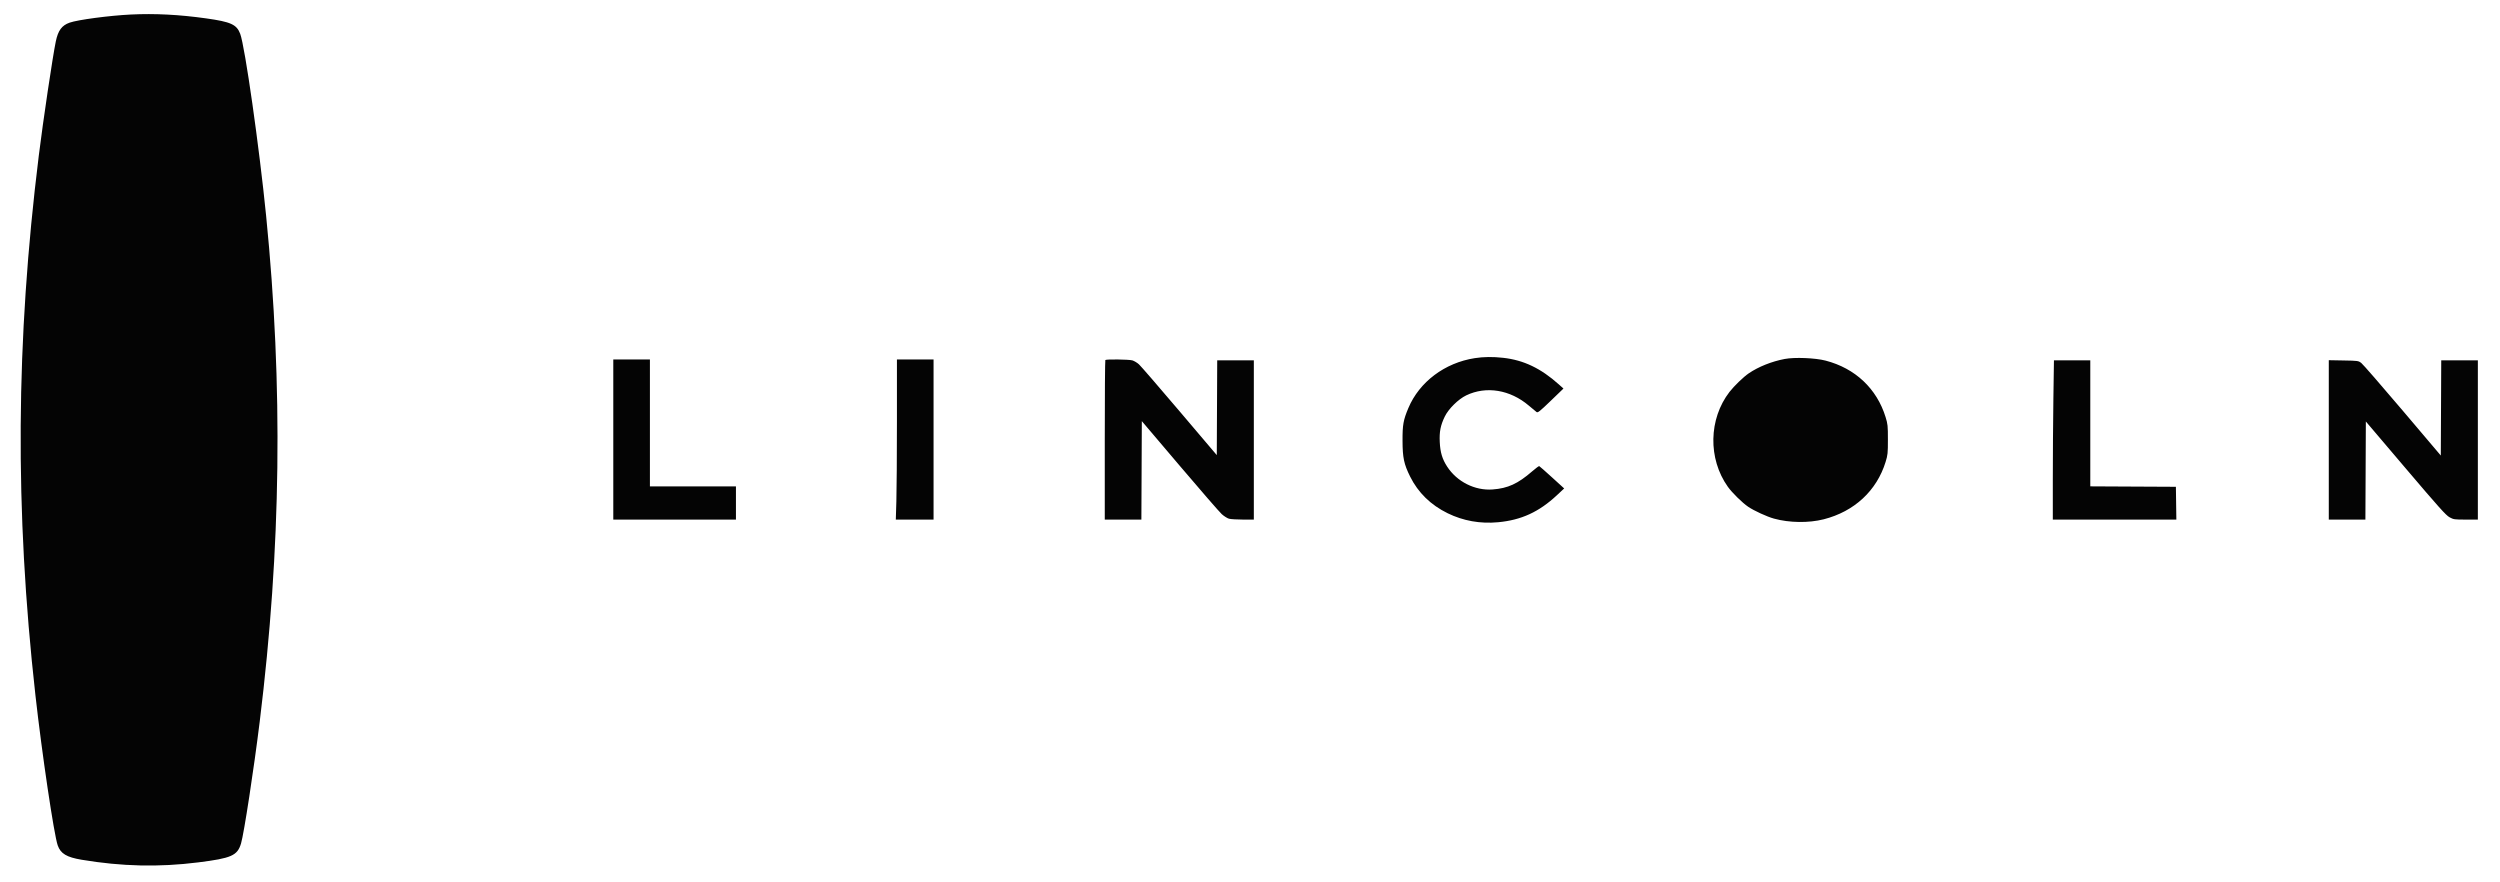 <svg xmlns="http://www.w3.org/2000/svg" width="2935" height="1036" viewBox="0 0 2935 1036" version="1.1"><path d="" stroke="none" fill="#080404" fillRule="evenodd"/><path d="M 153.500 17.056 C 128.355 18.285, 91.354 23.200, 81.758 26.585 C 72.565 29.829, 68.192 35.760, 65.513 48.622 C 61.882 66.054, 50.634 141.527, 45.561 182.500 C 18.515 400.953, 17.271 598.451, 41.569 816 C 49.220 884.499, 63.413 980.144, 67.753 992.453 C 71.180 1002.172, 78.227 1006.392, 96 1009.369 C 142.949 1017.234, 186.637 1018.226, 232.500 1012.467 C 271.852 1007.526, 278.690 1004.509, 282.986 990.190 C 286.403 978.803, 298.097 902.486, 304.928 847 C 330.037 643.029, 332.432 453.909, 312.445 253.500 C 304.386 172.690, 287.570 54.553, 282.022 39.770 C 277.885 28.747, 271.068 25.649, 242 21.578 C 210.229 17.128, 181.767 15.674, 153.500 17.056 M 150.759 33.348 C 147.891 36.005, 147.950 35.779, 144.465 57.500 C 143.052 66.300, 141.514 74.438, 141.046 75.583 C 140.312 77.381, 138.773 77.834, 129.847 78.880 C 116.852 80.402, 109.949 82.331, 106.200 85.486 C 100.524 90.261, 97.935 99.300, 90.572 140.051 C 73.105 236.717, 60.832 357.897, 58.421 457.500 C 57.948 477.036, 57.405 485.081, 56.459 486.600 C 55.642 487.911, 51.708 489.942, 46 492 C 39.808 494.233, 36.346 496.069, 35.290 497.681 C 34.431 498.991, 33.903 500.209, 34.115 500.388 C 34.806 500.972, 103.203 496.030, 114.646 494.569 C 127.595 492.915, 134.748 490.190, 139.074 485.263 C 142.602 481.244, 143.803 478.472, 145.034 471.500 C 145.519 468.750, 146.390 430.500, 146.968 386.500 C 148.859 242.716, 152.806 59.885, 154.498 37.750 C 154.782 34.038, 154.627 31, 154.153 31 C 153.679 31, 152.152 32.056, 150.759 33.348 M 196.004 39.215 C 196.006 43.772, 196.442 60.325, 196.973 76 C 199.310 145.048, 201.551 256.859, 202.997 376.500 C 203.575 424.350, 204.498 466.576, 205.048 470.336 C 206.875 482.835, 211.590 488.526, 223.078 492.102 C 230.848 494.520, 240.109 495.520, 278 498.034 C 294.775 499.147, 310.188 500.309, 312.250 500.617 C 314.894 501.011, 316 500.804, 316 499.917 C 316 497.299, 312.478 494.979, 303.794 491.872 C 298.242 489.886, 294.333 487.871, 293.531 486.582 C 292.597 485.080, 292.063 476.840, 291.616 456.987 C 289.693 371.642, 280.146 268.032, 265.931 178.237 C 260.572 144.385, 253.568 107.049, 251.042 98.872 C 246.781 85.077, 242.211 81.865, 223.241 79.330 C 216.595 78.442, 210.652 77.403, 210.035 77.022 C 209.418 76.640, 207.441 67.592, 205.643 56.914 C 202.259 36.826, 201.321 33.778, 197.977 31.988 C 196.081 30.973, 196 31.271, 196.004 39.215 M 1731.399 420.456 C 1696.206 425.923, 1666.385 448.320, 1653.448 479 C 1647.498 493.110, 1646.494 498.728, 1646.570 517.500 C 1646.650 537.442, 1648.222 544.841, 1655.492 559.500 C 1664.818 578.302, 1679.688 592.841, 1699.500 602.528 C 1717.905 611.528, 1737.784 615.068, 1758.857 613.101 C 1786.071 610.560, 1806.813 601.007, 1827.919 581.294 L 1836.339 573.430 1822.095 560.465 C 1814.260 553.334, 1807.483 547.366, 1807.033 547.203 C 1806.584 547.039, 1802.905 549.776, 1798.858 553.285 C 1781.936 567.957, 1770.232 573.315, 1752.228 574.631 C 1731.486 576.147, 1710.438 565.525, 1698.907 547.723 C 1693.195 538.904, 1690.867 531.155, 1690.275 518.988 C 1689.683 506.841, 1691.151 499.388, 1696.181 489 C 1700.541 479.995, 1712.109 468.591, 1721.401 464.139 C 1744.850 452.903, 1772.899 457.516, 1794.878 476.221 C 1798.936 479.674, 1803.007 483.057, 1803.925 483.737 C 1805.371 484.809, 1807.590 483.050, 1820.547 470.567 L 1835.500 456.160 1830.107 451.330 C 1808.971 432.400, 1788.788 422.759, 1764.666 420.069 C 1752.577 418.721, 1741.759 418.847, 1731.399 420.456 M 2095.235 421.430 C 2079.879 424.357, 2064.496 430.508, 2053 438.320 C 2046.935 442.441, 2035.741 453.245, 2030.466 460.070 C 2005.892 491.860, 2005.072 538.590, 2028.509 571.500 C 2033.484 578.485, 2045.396 590.197, 2052.322 594.912 C 2059.243 599.624, 2074.317 606.545, 2082.693 608.856 C 2100.705 613.826, 2123.437 614.135, 2141.051 609.649 C 2176.958 600.503, 2203.285 576.093, 2213.690 542.297 C 2216.196 534.157, 2216.399 532.194, 2216.399 516 C 2216.399 499.810, 2216.196 497.842, 2213.693 489.712 C 2203.394 456.264, 2178.024 432.377, 2143.206 423.344 C 2131.024 420.184, 2106.835 419.219, 2095.235 421.430 M 720 516 L 720 610 792 610 L 864 610 864 590.500 L 864 571 813.500 571 L 763 571 763 496.500 L 763 422 741.500 422 L 720 422 720 516 M 1052.998 494.250 C 1052.996 533.987, 1052.700 576.288, 1052.338 588.250 L 1051.681 610 1073.841 610 L 1096 610 1096 516 L 1096 422 1074.500 422 L 1053 422 1052.998 494.250 M 1297.667 422.667 C 1297.300 423.033, 1297 465.333, 1297 516.667 L 1297 610 1318.492 610 L 1339.984 610 1340.242 552.199 L 1340.500 494.398 1385 546.804 C 1409.475 575.628, 1431.674 601.177, 1434.331 603.581 C 1436.987 605.984, 1440.812 608.409, 1442.831 608.970 C 1444.849 609.530, 1452.237 609.991, 1459.250 609.994 L 1472 610 1472 516.500 L 1472 423 1450.508 423 L 1429.017 423 1428.758 478.652 L 1428.500 534.304 1384.799 482.813 C 1360.763 454.492, 1339.308 429.704, 1337.120 427.727 C 1334.932 425.750, 1331.422 423.656, 1329.321 423.072 C 1325.168 421.919, 1298.753 421.581, 1297.667 422.667 M 2410.664 468.750 C 2410.300 493.913, 2410.002 535.987, 2410.001 562.250 L 2410 610 2482.522 610 L 2555.043 610 2554.772 590.750 L 2554.500 571.500 2504.250 571.241 L 2454 570.982 2454 496.991 L 2454 423 2432.663 423 L 2411.326 423 2410.664 468.750 M 2734 516.436 L 2734 610 2755.492 610 L 2776.984 610 2777.242 552.409 L 2777.500 494.818 2824.134 549.687 C 2863.286 595.752, 2871.571 604.993, 2875.770 607.278 C 2880.543 609.876, 2881.414 610, 2894.885 610 L 2909 610 2909 516.500 L 2909 423 2887.508 423 L 2866.017 423 2865.758 478.899 L 2865.500 534.798 2820.589 481.827 C 2795.887 452.693, 2774.099 427.651, 2772.170 426.178 C 2768.724 423.546, 2768.363 423.495, 2751.331 423.186 L 2734 422.871 2734 516.436 M 2098.788 460.551 C 2079.802 465.155, 2063.950 480.046, 2057.858 499 C 2054.654 508.970, 2054.865 524.026, 2058.353 534.269 C 2064.539 552.435, 2077.328 565.257, 2095.050 571.060 C 2105.474 574.474, 2123.135 574.558, 2133.675 571.244 C 2162.626 562.141, 2178.796 531.981, 2171.022 501.585 C 2168.244 490.724, 2164.689 484.651, 2156.020 475.960 C 2147.681 467.599, 2139.783 463.103, 2128.947 460.549 C 2121.046 458.687, 2106.474 458.688, 2098.788 460.551 M 34 532.817 C 34 535.243, 38.140 538.086, 45.305 540.580 C 58.641 545.224, 57.568 542.424, 58.370 574.696 C 60.701 668.584, 70.722 773.241, 86.527 868.761 C 96.853 931.167, 100.127 943.416, 107.848 948.512 C 111.306 950.794, 119.581 952.647, 134.766 954.537 C 138.170 954.960, 140.328 955.777, 140.868 956.846 C 141.328 957.756, 142.956 966.375, 144.487 976 C 147.531 995.148, 148.835 999.148, 152.590 1000.859 L 155.083 1001.995 154.532 994.747 C 152.705 970.696, 148.833 792.953, 146.980 648 C 145.948 567.328, 145.503 557.837, 142.475 552 C 140.795 548.761, 136.341 544.653, 132.301 542.615 C 124.309 538.584, 120.355 538.093, 67 534.511 C 54.625 533.680, 42.138 532.742, 39.250 532.428 C 36.161 532.092, 34 532.252, 34 532.817 M 272.483 535.022 C 234.031 537.868, 226.546 538.865, 219.012 542.144 C 210.482 545.858, 206.692 551.427, 205.046 562.664 C 204.496 566.424, 203.572 609.100, 202.994 657.500 C 201.542 779.138, 199.685 871.479, 196.856 962.767 C 196.221 983.264, 195.955 1000.288, 196.265 1000.598 C 197.352 1001.685, 200.736 999.049, 201.800 996.288 C 202.390 994.755, 204.232 985.218, 205.892 975.095 C 207.552 964.972, 209.268 956.337, 209.705 955.907 C 210.142 955.476, 215.675 954.433, 222 953.587 C 241.342 951.003, 244.969 949.147, 249.004 939.773 C 254.489 927.029, 267.795 849.532, 276.006 782.500 C 284.971 709.315, 291.953 613.085, 291.990 562.205 C 292.002 545.121, 292.096 544.958, 304.500 540.645 C 311.757 538.121, 316 535.260, 316 532.889 C 316 531.778, 316.960 531.731, 272.483 535.022" stroke="none" fill="#040404" fillRule="evenodd"/></svg>